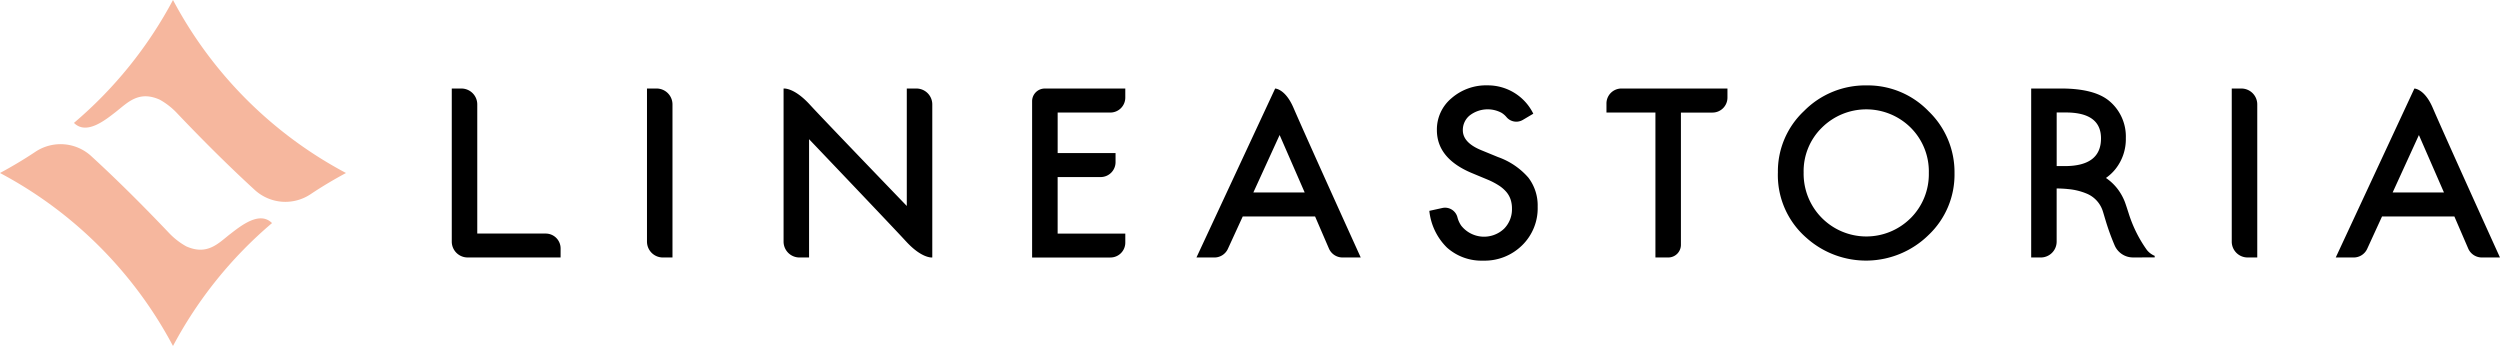 <svg xmlns="http://www.w3.org/2000/svg" xmlns:xlink="http://www.w3.org/1999/xlink" width="325.155" height="45" viewBox="0 0 325.155 45">
  <defs>
    <clipPath id="clip-path">
      <rect id="長方形_1196" data-name="長方形 1196" width="325.155" height="45" fill="none"/>
    </clipPath>
  </defs>
  <g id="header__heading-logo" transform="translate(0 0)">
    <g id="グループ_1093" data-name="グループ 1093" transform="translate(0 0)" clip-path="url(#clip-path)">
      <path id="パス_430" data-name="パス 430" d="M9.619,15.984A54.483,54.483,0,0,0,22.5,0,54.219,54.219,0,0,0,45,22.5c-1.587.854-3.1,1.753-4.6,2.755a5.9,5.9,0,0,1-7.311-.592c-3.33-3.05-6.714-6.423-10.009-9.886a9.311,9.311,0,0,0-2.306-1.814c-2.745-1.229-4.176.393-5.7,1.581-1.464,1.145-3.857,3.04-5.457,1.44m20.3,14.472c-1.521,1.188-2.953,2.81-5.7,1.582a9.363,9.363,0,0,1-2.306-1.814c-3.294-3.463-6.679-6.836-10.008-9.886A5.9,5.9,0,0,0,4.6,19.745c-1.5,1-3.013,1.9-4.6,2.755A54.226,54.226,0,0,1,22.5,45,54.487,54.487,0,0,1,35.38,29.015c-1.6-1.6-3.993.3-5.457,1.44" transform="translate(0 0)" fill="#f6b79e"/>
      <path id="パス_431" data-name="パス 431" d="M256.757,13.748a11.2,11.2,0,0,0-8.141,3.331,10.761,10.761,0,0,0-3.4,7.97,10.794,10.794,0,0,0,3.729,8.539,11.612,11.612,0,0,0,15.855-.37,10.806,10.806,0,0,0,3.387-8.041,10.983,10.983,0,0,0-3.373-8.07,10.99,10.99,0,0,0-8.056-3.359m5.707,17.28a8.156,8.156,0,0,1-13.9-5.945,7.916,7.916,0,0,1,2.363-5.83,8.2,8.2,0,0,1,11.571,0,8.042,8.042,0,0,1,2.348,5.887,8.081,8.081,0,0,1-2.377,5.887m-49.736-5.319a5.959,5.959,0,0,1,1.238,3.825,6.722,6.722,0,0,1-2.021,5.013,6.934,6.934,0,0,1-5.052,1.994,6.743,6.743,0,0,1-4.726-1.7,7.826,7.826,0,0,1-2.291-4.775l1.7-.374a1.662,1.662,0,0,1,1.95,1.191,3.344,3.344,0,0,0,.507,1.12,3.787,3.787,0,0,0,5.565.385,3.588,3.588,0,0,0,1.025-2.631,3.683,3.683,0,0,0-.179-1.173,2.964,2.964,0,0,0-.555-.981,4.417,4.417,0,0,0-.975-.839,9.408,9.408,0,0,0-1.423-.746l-2.12-.882q-4.512-1.9-4.512-5.575a5.287,5.287,0,0,1,1.893-4.138,6.845,6.845,0,0,1,4.711-1.679,6.58,6.58,0,0,1,5.935,3.686l-1.372.813a1.666,1.666,0,0,1-2.106-.361,2.7,2.7,0,0,0-.649-.566,3.824,3.824,0,0,0-4.127.328,2.43,2.43,0,0,0-.911,1.937q0,1.61,2.391,2.592l2.192.9a9.359,9.359,0,0,1,3.914,2.642M169.593,36.13h2.339a1.923,1.923,0,0,0,1.748-1.121l1.934-4.216h9.408l1.8,4.173A1.93,1.93,0,0,0,188.6,36.13h2.36s-6.857-15.1-8.753-19.482c-1.066-2.466-2.378-2.493-2.378-2.493Zm7.4-8.454L180.41,20.2l3.259,7.472Zm-45.177,6.357c-1.739-1.9-12.607-13.289-12.607-13.289V36.13h-1.251a2.064,2.064,0,0,1-2.065-2.064V14.155s1.342-.17,3.419,2.1c1.739,1.9,12.607,13.175,12.607,13.175V14.155h1.252a2.064,2.064,0,0,1,2.064,2.064V36.13s-1.341.17-3.419-2.1m-33.688.032V14.155h1.251a2.064,2.064,0,0,1,2.065,2.064V36.13h-1.252a2.064,2.064,0,0,1-2.064-2.064m53.413-16.788v5.272h7.53V23.73a1.94,1.94,0,0,1-1.94,1.94h-5.592v7.35l8.8,0v1.177a1.935,1.935,0,0,1-1.94,1.935l-10.181,0V15.807a1.652,1.652,0,0,1,1.652-1.651l10.468,0v1.178a1.945,1.945,0,0,1-1.94,1.945ZM86.891,36.128l-12.088,0a2.064,2.064,0,0,1-2.065-2.064V14.155h1.253a2.063,2.063,0,0,1,2.063,2.064v16.8l8.9,0a1.935,1.935,0,0,1,1.94,1.934Zm217.355-2.063V14.155H305.5a2.064,2.064,0,0,1,2.064,2.064V36.129H306.31a2.064,2.064,0,0,1-2.065-2.064m13.527,2.064h2.338a1.924,1.924,0,0,0,1.749-1.121l1.933-4.215H333.2l1.8,4.172a1.929,1.929,0,0,0,1.771,1.164h2.36s-6.857-15.095-8.753-19.482C329.315,14.181,328,14.155,328,14.155Zm7.4-8.454,3.416-7.471,3.259,7.471ZM238.656,14.159v1.177a1.945,1.945,0,0,1-1.94,1.946l-4.112,0v17.2a1.647,1.647,0,0,1-1.647,1.647h-1.669V17.28H222.92V16.1a1.945,1.945,0,0,1,1.94-1.946ZM294.22,35.914a2.549,2.549,0,0,1-1.011-.759,16.847,16.847,0,0,1-2.383-4.806c-.157-.468-.262-.837-.491-1.464a6.963,6.963,0,0,0-.908-1.633,6.491,6.491,0,0,0-1.544-1.465,5.957,5.957,0,0,0,1.25-1.174A6.244,6.244,0,0,0,290.47,20.6a6.014,6.014,0,0,0-2.135-4.81q-1.935-1.636-6.29-1.637h-3.885V36.13l1.246,0a2.065,2.065,0,0,0,2.066-2.06l0-6.92c.507.01.993.03,1.473.082a8.065,8.065,0,0,1,2.385.571A3.672,3.672,0,0,1,287.44,30c.1.288.259.855.4,1.313a30.431,30.431,0,0,0,1.186,3.268,2.6,2.6,0,0,0,2.381,1.545l2.818-.006Zm-11.691-11.67h-1.053V17.27h1.182q4.583,0,4.583,3.373,0,3.6-4.711,3.6" transform="translate(-13.98 -2.641)"/>
    </g>
  </g>
</svg>
